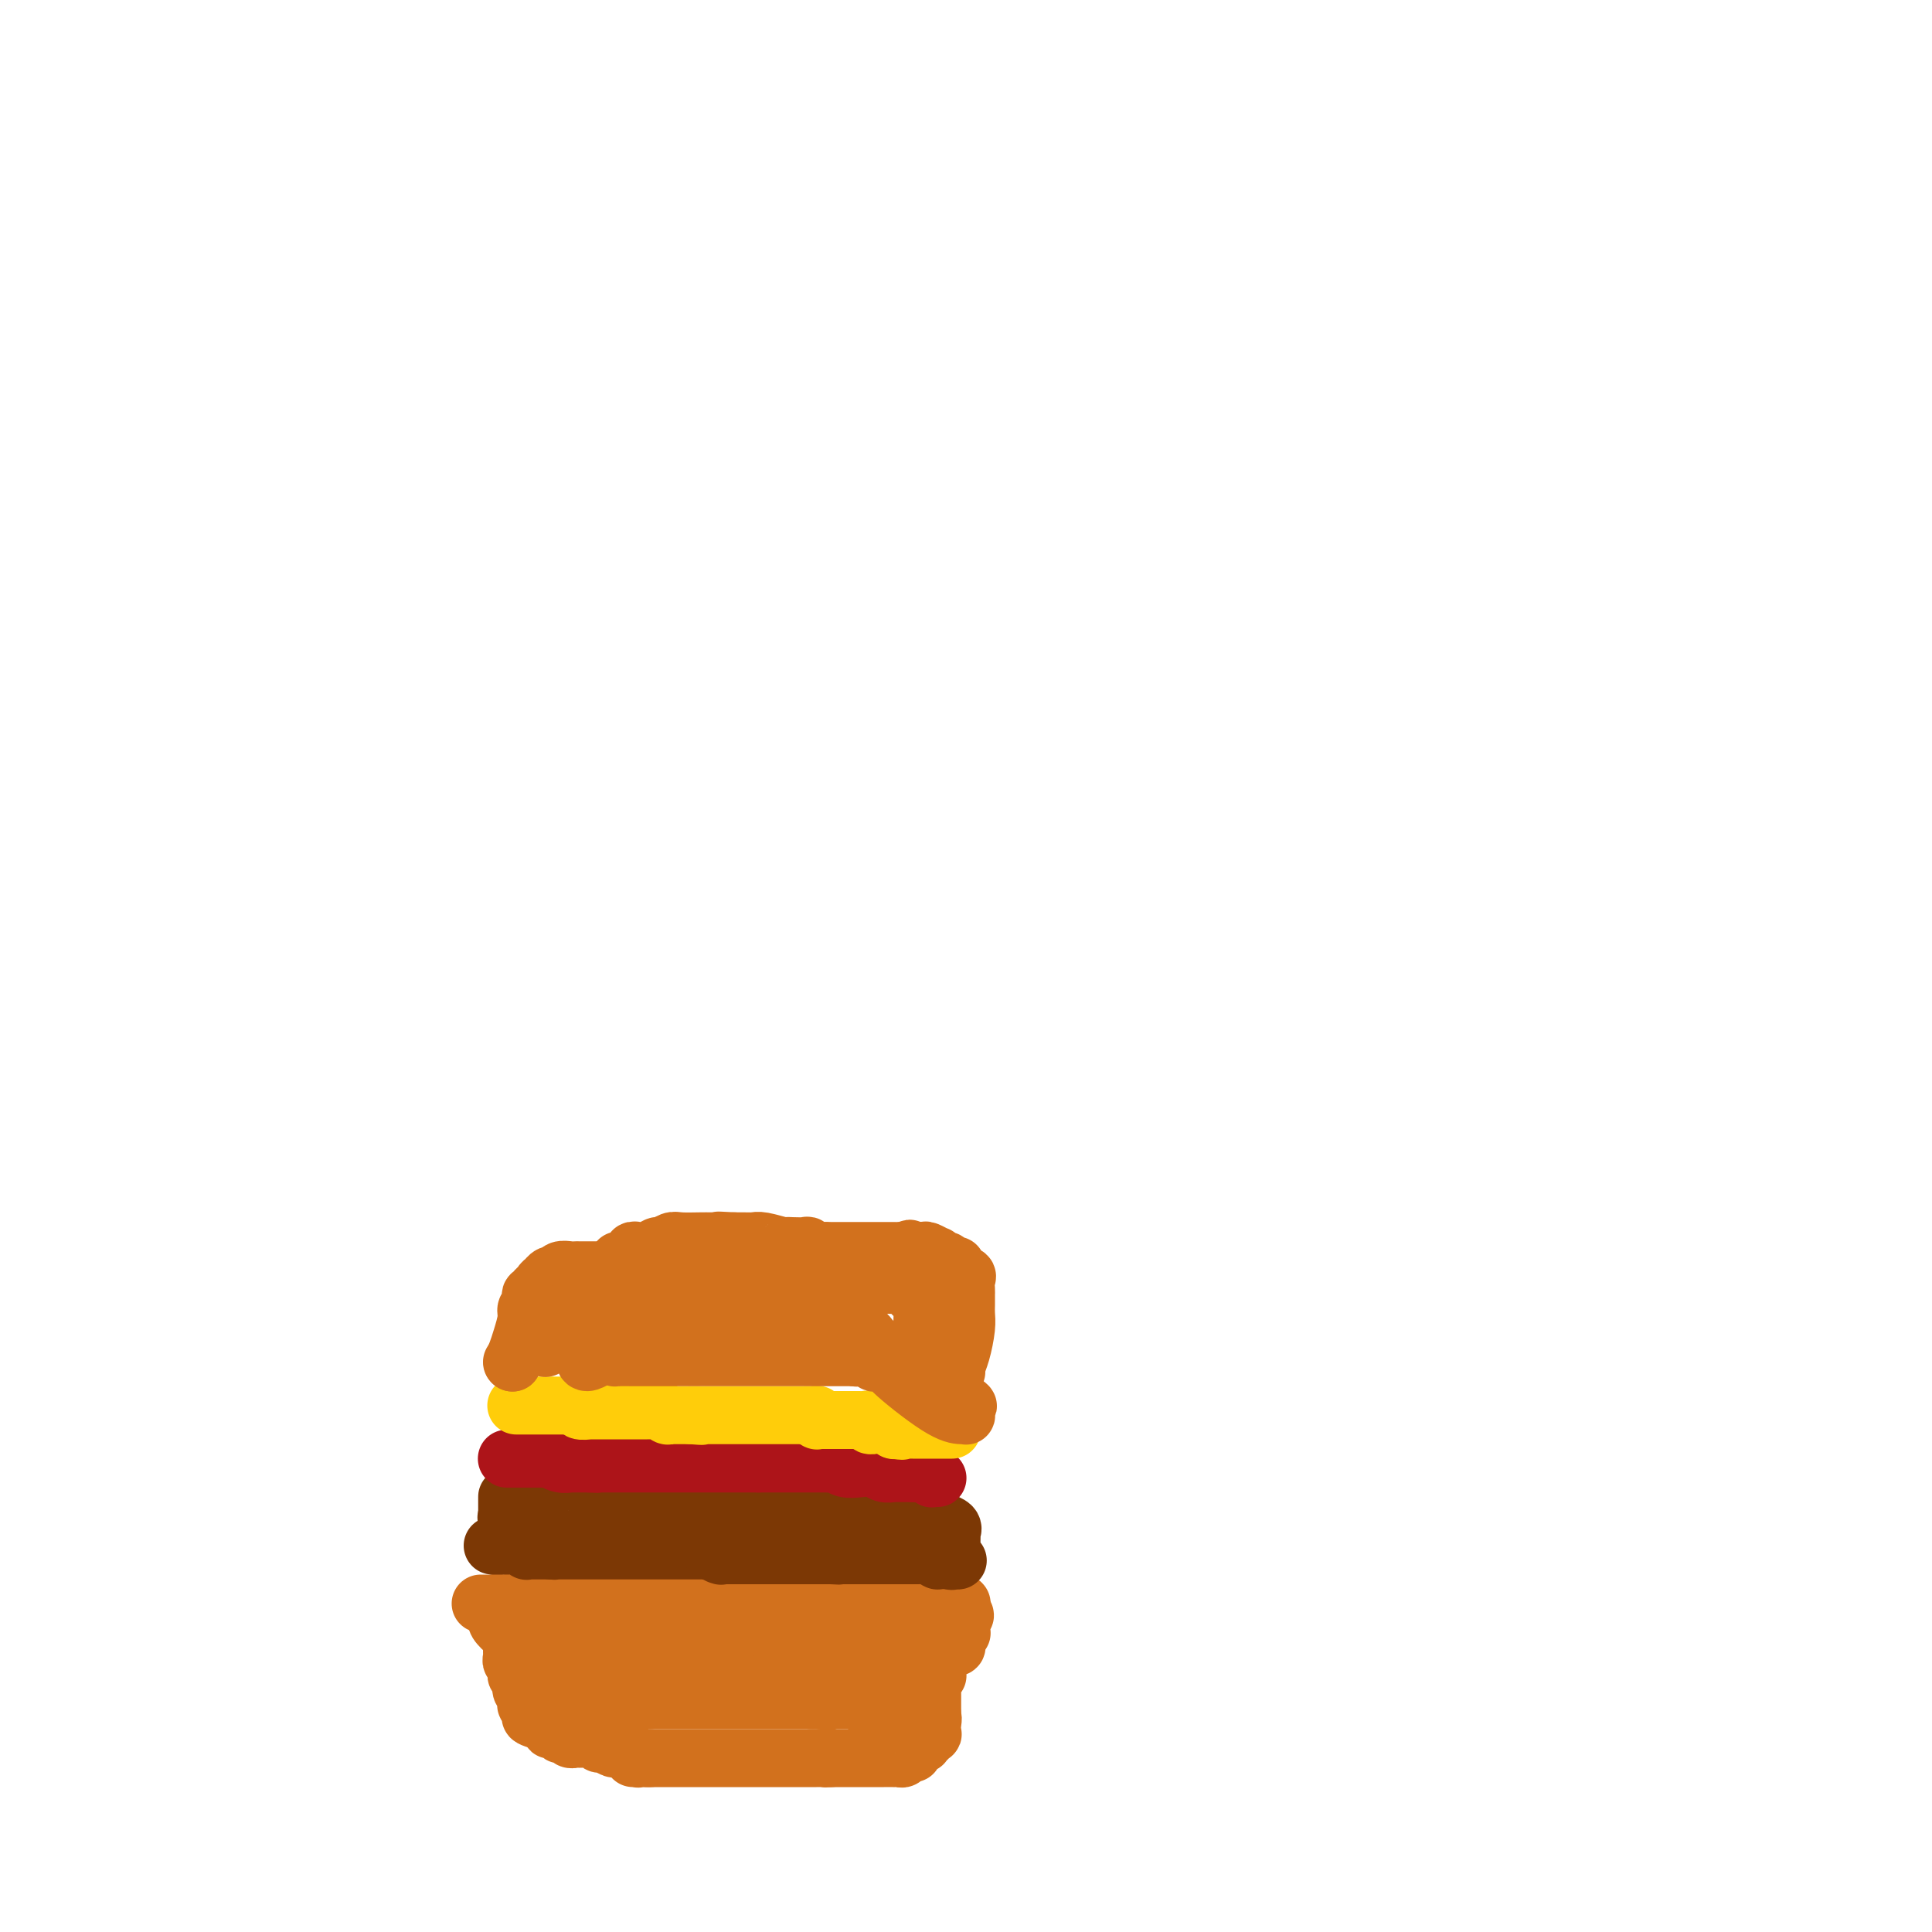 <svg viewBox='0 0 400 400' version='1.1' xmlns='http://www.w3.org/2000/svg' xmlns:xlink='http://www.w3.org/1999/xlink'><g fill='none' stroke='#D2711D' stroke-width='12' stroke-linecap='round' stroke-linejoin='round'><path d='M100,332c-0.435,0.000 -0.870,0.000 0,0c0.870,0.000 3.047,0.000 4,0c0.953,0.000 0.684,-0.000 1,0c0.316,0.000 1.219,0.000 2,0c0.781,0.000 1.440,0.000 2,0c0.560,0.000 1.020,-0.000 2,0c0.980,0.000 2.481,0.000 3,0c0.519,0.000 0.057,-0.000 1,0c0.943,0.000 3.292,0.000 5,0c1.708,-0.000 2.776,0.000 4,0c1.224,0.000 2.605,0.000 3,0c0.395,0.000 -0.195,0.000 0,0c0.195,0.000 1.176,0.000 2,0c0.824,0.000 1.491,-0.000 2,0c0.509,0.000 0.860,0.000 1,0c0.140,0.000 0.070,0.000 0,0'/><path d='M132,332c5.364,0.000 2.774,0.000 2,0c-0.774,0.000 0.268,-0.000 1,0c0.732,0.000 1.155,0.000 2,0c0.845,0.000 2.114,0.000 3,0c0.886,0.000 1.390,-0.000 2,0c0.610,0.000 1.324,0.000 2,0c0.676,0.000 1.312,-0.000 2,0c0.688,0.000 1.427,0.000 2,0c0.573,-0.000 0.981,0.000 1,0c0.019,0.000 -0.352,0.000 0,0c0.352,0.000 1.428,0.000 2,0c0.572,0.000 0.639,0.000 1,0c0.361,0.000 1.014,-0.000 2,0c0.986,0.000 2.303,0.000 3,0c0.697,0.000 0.773,-0.000 2,0c1.227,0.000 3.603,0.000 6,0c2.397,0.000 4.813,-0.000 7,0c2.187,0.000 4.145,0.000 5,0c0.855,0.000 0.606,-0.000 1,0c0.394,0.000 1.429,0.000 2,0c0.571,0.000 0.677,-0.000 1,0c0.323,0.000 0.861,0.000 1,0c0.139,0.000 -0.122,-0.000 0,0c0.122,0.000 0.625,0.000 1,0c0.375,0.000 0.620,-0.000 1,0c0.380,0.000 0.893,0.000 1,0c0.107,0.000 -0.192,-0.000 0,0c0.192,0.000 0.876,0.000 1,0c0.124,0.000 -0.313,-0.000 0,0c0.313,0.000 1.375,0.000 2,0c0.625,0.000 0.812,0.000 1,0'/><path d='M189,332c8.958,-0.000 2.852,-0.000 1,0c-1.852,0.000 0.552,0.000 2,0c1.448,-0.000 1.942,-0.000 2,0c0.058,0.000 -0.320,0.000 0,0c0.320,-0.000 1.340,-0.000 2,0c0.660,0.000 0.962,0.000 1,0c0.038,-0.000 -0.186,-0.000 0,0c0.186,0.000 0.782,0.000 1,0c0.218,-0.000 0.058,-0.000 0,0c-0.058,0.000 -0.015,0.000 0,0c0.015,-0.000 0.003,-0.000 0,0c-0.003,0.000 0.003,0.000 0,0c-0.003,-0.000 -0.015,-0.000 0,0c0.015,0.000 0.057,0.000 0,0c-0.057,-0.000 -0.211,-0.001 0,0c0.211,0.001 0.789,0.004 1,0c0.211,-0.004 0.057,-0.016 0,0c-0.057,0.016 -0.015,0.061 0,0c0.015,-0.061 0.004,-0.226 0,0c-0.004,0.226 -0.001,0.845 0,1c0.001,0.155 0.000,-0.154 0,0c-0.000,0.154 -0.000,0.772 0,1c0.000,0.228 0.000,0.065 0,0c-0.000,-0.065 -0.000,-0.033 0,0'/><path d='M199,334c1.547,0.472 0.414,0.652 0,1c-0.414,0.348 -0.110,0.864 0,1c0.110,0.136 0.026,-0.108 0,0c-0.026,0.108 0.007,0.568 0,1c-0.007,0.432 -0.055,0.836 0,1c0.055,0.164 0.212,0.086 0,0c-0.212,-0.086 -0.792,-0.182 -1,0c-0.208,0.182 -0.045,0.641 0,1c0.045,0.359 -0.027,0.618 0,1c0.027,0.382 0.152,0.886 0,1c-0.152,0.114 -0.581,-0.162 -1,0c-0.419,0.162 -0.829,0.761 -1,1c-0.171,0.239 -0.102,0.119 0,0c0.102,-0.119 0.238,-0.238 0,0c-0.238,0.238 -0.848,0.834 -1,1c-0.152,0.166 0.155,-0.096 0,0c-0.155,0.096 -0.774,0.551 -1,1c-0.226,0.449 -0.061,0.891 0,1c0.061,0.109 0.017,-0.115 0,0c-0.017,0.115 -0.008,0.569 0,1c0.008,0.431 0.016,0.838 0,1c-0.016,0.162 -0.057,0.080 0,0c0.057,-0.080 0.211,-0.158 0,0c-0.211,0.158 -0.789,0.553 -1,1c-0.211,0.447 -0.057,0.945 0,1c0.057,0.055 0.015,-0.333 0,0c-0.015,0.333 -0.004,1.388 0,2c0.004,0.612 0.001,0.780 0,1c-0.001,0.220 -0.000,0.491 0,1c0.000,0.509 0.000,1.254 0,2'/><path d='M193,355c-0.929,3.448 -0.253,1.569 0,1c0.253,-0.569 0.082,0.173 0,1c-0.082,0.827 -0.075,1.738 0,2c0.075,0.262 0.217,-0.127 0,0c-0.217,0.127 -0.795,0.770 -1,1c-0.205,0.230 -0.039,0.047 0,0c0.039,-0.047 -0.050,0.043 0,0c0.050,-0.043 0.238,-0.218 0,0c-0.238,0.218 -0.904,0.828 -1,1c-0.096,0.172 0.378,-0.094 0,0c-0.378,0.094 -1.606,0.547 -2,1c-0.394,0.453 0.048,0.906 0,1c-0.048,0.094 -0.585,-0.171 -1,0c-0.415,0.171 -0.707,0.778 -1,1c-0.293,0.222 -0.589,0.060 -1,0c-0.411,-0.060 -0.939,-0.016 -1,0c-0.061,0.016 0.345,0.004 0,0c-0.345,-0.004 -1.440,-0.001 -2,0c-0.560,0.001 -0.585,0.000 -1,0c-0.415,-0.000 -1.220,-0.000 -2,0c-0.780,0.000 -1.533,0.000 -2,0c-0.467,-0.000 -0.646,-0.000 -1,0c-0.354,0.000 -0.884,0.000 -1,0c-0.116,-0.000 0.180,-0.000 0,0c-0.180,0.000 -0.836,0.000 -1,0c-0.164,-0.000 0.162,-0.000 0,0c-0.162,0.000 -0.814,0.000 -1,0c-0.186,-0.000 0.095,-0.000 0,0c-0.095,0.000 -0.564,0.000 -1,0c-0.436,-0.000 -0.839,-0.000 -1,0c-0.161,0.000 -0.081,0.000 0,0'/><path d='M172,364c-2.582,0.155 -0.537,0.041 0,0c0.537,-0.041 -0.433,-0.011 -1,0c-0.567,0.011 -0.729,0.003 -1,0c-0.271,-0.003 -0.649,-0.001 -1,0c-0.351,0.001 -0.675,0.000 -1,0c-0.325,-0.000 -0.652,-0.000 -1,0c-0.348,0.000 -0.716,0.000 -1,0c-0.284,-0.000 -0.483,-0.000 -1,0c-0.517,0.000 -1.354,0.000 -2,0c-0.646,-0.000 -1.103,-0.000 -2,0c-0.897,0.000 -2.233,0.000 -3,0c-0.767,-0.000 -0.964,-0.000 -2,0c-1.036,0.000 -2.912,0.000 -4,0c-1.088,-0.000 -1.388,-0.000 -2,0c-0.612,0.000 -1.535,0.000 -2,0c-0.465,-0.000 -0.470,-0.000 -1,0c-0.530,0.000 -1.584,0.000 -2,0c-0.416,-0.000 -0.192,-0.000 0,0c0.192,0.000 0.354,0.000 0,0c-0.354,-0.000 -1.222,-0.000 -2,0c-0.778,0.000 -1.465,0.000 -2,0c-0.535,-0.000 -0.917,-0.000 -1,0c-0.083,0.000 0.132,0.000 0,0c-0.132,0.000 -0.610,-0.000 -1,0c-0.390,0.000 -0.692,0.000 -1,0c-0.308,0.000 -0.621,-0.000 -1,0c-0.379,0.000 -0.822,0.000 -1,0c-0.178,0.000 -0.089,-0.000 0,0c0.089,0.000 0.178,0.000 0,0c-0.178,0.000 -0.622,-0.000 -1,0c-0.378,0.000 -0.689,0.000 -1,0'/><path d='M134,364c-5.835,-0.001 -1.423,-0.004 0,0c1.423,0.004 -0.142,0.016 -1,0c-0.858,-0.016 -1.007,-0.061 -1,0c0.007,0.061 0.172,0.228 0,0c-0.172,-0.228 -0.680,-0.850 -1,-1c-0.320,-0.150 -0.453,0.171 -1,0c-0.547,-0.171 -1.508,-0.834 -2,-1c-0.492,-0.166 -0.514,0.166 -1,0c-0.486,-0.166 -1.434,-0.829 -2,-1c-0.566,-0.171 -0.748,0.150 -1,0c-0.252,-0.150 -0.574,-0.772 -1,-1c-0.426,-0.228 -0.955,-0.061 -1,0c-0.045,0.061 0.395,0.016 0,0c-0.395,-0.016 -1.626,-0.003 -2,0c-0.374,0.003 0.110,-0.003 0,0c-0.110,0.003 -0.813,0.015 -1,0c-0.187,-0.015 0.143,-0.056 0,0c-0.143,0.056 -0.760,0.211 -1,0c-0.240,-0.211 -0.102,-0.788 0,-1c0.102,-0.212 0.168,-0.061 0,0c-0.168,0.061 -0.571,0.030 -1,0c-0.429,-0.030 -0.885,-0.060 -1,0c-0.115,0.060 0.113,0.208 0,0c-0.113,-0.208 -0.565,-0.774 -1,-1c-0.435,-0.226 -0.853,-0.112 -1,0c-0.147,0.112 -0.025,0.222 0,0c0.025,-0.222 -0.049,-0.778 0,-1c0.049,-0.222 0.219,-0.111 0,0c-0.219,0.111 -0.828,0.222 -1,0c-0.172,-0.222 0.094,-0.778 0,-1c-0.094,-0.222 -0.547,-0.111 -1,0'/><path d='M112,356c-3.627,-1.174 -1.694,-0.108 -1,0c0.694,0.108 0.147,-0.741 0,-1c-0.147,-0.259 0.104,0.071 0,0c-0.104,-0.071 -0.564,-0.545 -1,-1c-0.436,-0.455 -0.848,-0.892 -1,-1c-0.152,-0.108 -0.045,0.112 0,0c0.045,-0.112 0.026,-0.556 0,-1c-0.026,-0.444 -0.060,-0.887 0,-1c0.060,-0.113 0.213,0.106 0,0c-0.213,-0.106 -0.793,-0.535 -1,-1c-0.207,-0.465 -0.041,-0.966 0,-1c0.041,-0.034 -0.042,0.399 0,0c0.042,-0.399 0.208,-1.631 0,-2c-0.208,-0.369 -0.792,0.126 -1,0c-0.208,-0.126 -0.042,-0.874 0,-1c0.042,-0.126 -0.041,0.370 0,0c0.041,-0.370 0.207,-1.606 0,-2c-0.207,-0.394 -0.788,0.054 -1,0c-0.212,-0.054 -0.057,-0.609 0,-1c0.057,-0.391 0.015,-0.616 0,-1c-0.015,-0.384 -0.004,-0.926 0,-1c0.004,-0.074 0.001,0.321 0,0c-0.001,-0.321 -0.000,-1.357 0,-2c0.000,-0.643 0.000,-0.893 0,-1c-0.000,-0.107 -0.000,-0.071 0,0c0.000,0.071 0.000,0.176 0,0c-0.000,-0.176 -0.000,-0.635 0,-1c0.000,-0.365 0.000,-0.637 0,-1c-0.000,-0.363 -0.000,-0.818 0,-1c0.000,-0.182 0.000,-0.091 0,0'/><path d='M106,335c-1.155,-3.491 -1.041,-1.719 -1,-1c0.041,0.719 0.011,0.385 0,0c-0.011,-0.385 -0.003,-0.821 0,-1c0.003,-0.179 0.002,-0.100 0,0c-0.002,0.100 -0.004,0.223 0,0c0.004,-0.223 0.015,-0.792 0,-1c-0.015,-0.208 -0.057,-0.056 0,0c0.057,0.056 0.212,0.015 0,0c-0.212,-0.015 -0.793,-0.004 -1,0c-0.207,0.004 -0.041,0.001 0,0c0.041,-0.001 -0.041,0.000 0,0c0.041,-0.000 0.207,-0.002 0,0c-0.207,0.002 -0.788,0.007 -1,0c-0.212,-0.007 -0.056,-0.027 0,0c0.056,0.027 0.013,0.100 0,0c-0.013,-0.100 0.003,-0.373 0,0c-0.003,0.373 -0.026,1.393 0,2c0.026,0.607 0.100,0.803 0,1c-0.100,0.197 -0.374,0.395 0,1c0.374,0.605 1.395,1.616 2,2c0.605,0.384 0.795,0.141 1,0c0.205,-0.141 0.425,-0.179 1,0c0.575,0.179 1.505,0.574 2,1c0.495,0.426 0.556,0.884 1,1c0.444,0.116 1.270,-0.110 2,0c0.730,0.110 1.365,0.555 2,1'/><path d='M114,341c1.494,0.403 0.729,-0.088 1,0c0.271,0.088 1.576,0.756 2,1c0.424,0.244 -0.035,0.065 0,0c0.035,-0.065 0.564,-0.018 1,0c0.436,0.018 0.777,0.005 1,0c0.223,-0.005 0.326,-0.001 1,0c0.674,0.001 1.917,0.000 3,0c1.083,-0.000 2.005,-0.000 8,0c5.995,0.000 17.064,0.000 23,0c5.936,-0.000 6.739,0.000 13,0c6.261,-0.000 17.979,-0.000 23,0c5.021,0.000 3.344,0.000 3,0c-0.344,-0.000 0.644,-0.001 1,0c0.356,0.001 0.081,0.004 0,0c-0.081,-0.004 0.031,-0.015 0,0c-0.031,0.015 -0.204,0.057 0,0c0.204,-0.057 0.787,-0.211 1,0c0.213,0.211 0.057,0.789 0,1c-0.057,0.211 -0.017,0.057 0,0c0.017,-0.057 0.009,-0.015 0,0c-0.009,0.015 -0.019,0.004 0,0c0.019,-0.004 0.066,-0.001 -1,0c-1.066,0.001 -3.244,0.000 -5,0c-1.756,-0.000 -3.088,-0.000 -4,0c-0.912,0.000 -1.403,0.000 -3,0c-1.597,-0.000 -4.298,-0.000 -7,0'/><path d='M175,343c-3.658,0.155 -3.802,0.041 -4,0c-0.198,-0.041 -0.451,-0.011 -1,0c-0.549,0.011 -1.394,0.003 -2,0c-0.606,-0.003 -0.974,-0.001 -1,0c-0.026,0.001 0.290,0.000 0,0c-0.290,-0.000 -1.184,-0.000 -2,0c-0.816,0.000 -1.552,0.000 -2,0c-0.448,-0.000 -0.607,-0.001 -1,0c-0.393,0.001 -1.021,0.004 -2,0c-0.979,-0.004 -2.308,-0.015 -3,0c-0.692,0.015 -0.748,0.057 -1,0c-0.252,-0.057 -0.701,-0.212 -1,0c-0.299,0.212 -0.450,0.793 -1,1c-0.550,0.207 -1.500,0.041 -2,0c-0.500,-0.041 -0.552,0.041 -1,0c-0.448,-0.041 -1.293,-0.207 -2,0c-0.707,0.207 -1.275,0.788 -2,1c-0.725,0.212 -1.608,0.057 -2,0c-0.392,-0.057 -0.295,-0.016 -1,0c-0.705,0.016 -2.213,0.007 -3,0c-0.787,-0.007 -0.852,-0.012 -1,0c-0.148,0.012 -0.377,0.041 -1,0c-0.623,-0.041 -1.639,-0.152 -3,0c-1.361,0.152 -3.068,0.566 -4,1c-0.932,0.434 -1.090,0.886 -2,1c-0.910,0.114 -2.573,-0.110 -4,0c-1.427,0.110 -2.620,0.555 -3,1c-0.380,0.445 0.051,0.889 0,1c-0.051,0.111 -0.586,-0.111 -1,0c-0.414,0.111 -0.707,0.556 -1,1'/><path d='M121,350c-2.321,0.790 -0.622,0.264 0,0c0.622,-0.264 0.167,-0.267 0,0c-0.167,0.267 -0.044,0.804 0,1c0.044,0.196 0.011,0.052 0,0c-0.011,-0.052 -0.001,-0.010 0,0c0.001,0.010 -0.007,-0.011 0,0c0.007,0.011 0.028,0.056 0,0c-0.028,-0.056 -0.107,-0.211 0,0c0.107,0.211 0.398,0.789 1,1c0.602,0.211 1.513,0.057 2,0c0.487,-0.057 0.550,-0.015 1,0c0.450,0.015 1.286,0.004 2,0c0.714,-0.004 1.307,-0.001 2,0c0.693,0.001 1.485,0.000 2,0c0.515,-0.000 0.753,-0.000 1,0c0.247,0.000 0.504,0.000 1,0c0.496,-0.000 1.233,-0.000 3,0c1.767,0.000 4.566,0.000 6,0c1.434,-0.000 1.504,-0.000 3,0c1.496,0.000 4.418,0.000 6,0c1.582,-0.000 1.823,-0.000 3,0c1.177,0.000 3.289,0.000 4,0c0.711,-0.000 0.022,-0.000 0,0c-0.022,0.000 0.624,0.000 1,0c0.376,-0.000 0.481,-0.000 1,0c0.519,0.000 1.452,0.000 2,0c0.548,-0.000 0.710,-0.000 1,0c0.290,0.000 0.707,0.000 1,0c0.293,-0.000 0.464,-0.000 1,0c0.536,0.000 1.439,0.000 2,0c0.561,-0.000 0.781,-0.000 1,0'/><path d='M168,352c7.374,0.309 2.308,0.083 1,0c-1.308,-0.083 1.141,-0.022 2,0c0.859,0.022 0.129,0.006 0,0c-0.129,-0.006 0.343,-0.002 1,0c0.657,0.002 1.501,0.000 2,0c0.499,-0.000 0.655,-0.000 1,0c0.345,0.000 0.881,0.000 1,0c0.119,-0.000 -0.179,-0.000 0,0c0.179,0.000 0.836,0.000 1,0c0.164,-0.000 -0.166,-0.000 0,0c0.166,0.000 0.828,0.000 1,0c0.172,-0.000 -0.146,-0.000 0,0c0.146,0.000 0.757,0.000 1,0c0.243,-0.000 0.118,-0.001 0,0c-0.118,0.001 -0.228,0.004 0,0c0.228,-0.004 0.793,-0.015 1,0c0.207,0.015 0.055,0.057 0,0c-0.055,-0.057 -0.015,-0.211 0,0c0.015,0.211 0.004,0.788 0,1c-0.004,0.212 -0.002,0.061 0,0c0.002,-0.061 0.004,-0.030 0,0c-0.004,0.030 -0.015,0.061 0,0c0.015,-0.061 0.057,-0.212 0,0c-0.057,0.212 -0.212,0.789 0,1c0.212,0.211 0.793,0.057 1,0c0.207,-0.057 0.041,-0.015 0,0c-0.041,0.015 0.041,0.004 0,0c-0.041,-0.004 -0.207,-0.001 0,0c0.207,0.001 0.786,0.000 1,0c0.214,-0.000 0.061,-0.000 0,0c-0.061,0.000 -0.031,0.000 0,0'/><path d='M182,354c2.105,0.310 0.368,0.085 0,0c-0.368,-0.085 0.633,-0.031 1,0c0.367,0.031 0.100,0.037 0,0c-0.100,-0.037 -0.034,-0.118 0,0c0.034,0.118 0.035,0.435 0,0c-0.035,-0.435 -0.106,-1.622 0,-2c0.106,-0.378 0.390,0.053 0,0c-0.390,-0.053 -1.453,-0.588 -2,-1c-0.547,-0.412 -0.577,-0.699 -1,-1c-0.423,-0.301 -1.237,-0.617 -2,-1c-0.763,-0.383 -1.474,-0.835 -3,-1c-1.526,-0.165 -3.866,-0.044 -5,0c-1.134,0.044 -1.063,0.012 -2,0c-0.937,-0.012 -2.882,-0.003 -4,0c-1.118,0.003 -1.410,0.001 -2,0c-0.590,-0.001 -1.478,-0.000 -2,0c-0.522,0.000 -0.679,0.000 -1,0c-0.321,-0.000 -0.807,-0.000 -1,0c-0.193,0.000 -0.093,0.000 0,0c0.093,-0.000 0.179,-0.000 0,0c-0.179,0.000 -0.622,0.000 -1,0c-0.378,-0.000 -0.693,-0.000 -1,0c-0.307,0.000 -0.608,0.000 -1,0c-0.392,-0.000 -0.875,-0.000 -1,0c-0.125,0.000 0.107,0.000 0,0c-0.107,-0.000 -0.554,-0.000 -1,0'/><path d='M153,348c-3.582,0.000 -1.536,0.000 -1,0c0.536,0.000 -0.439,0.000 -1,0c-0.561,0.000 -0.710,0.000 -1,0c-0.290,0.000 -0.721,0.000 -1,0c-0.279,0.000 -0.405,0.000 -1,0c-0.595,0.000 -1.659,0.000 -2,0c-0.341,0.000 0.041,0.000 0,0c-0.041,0.000 -0.507,0.000 -1,0c-0.493,0.000 -1.015,-0.000 -2,0c-0.985,0.000 -2.435,0.000 -3,0c-0.565,-0.000 -0.245,0.000 0,0c0.245,-0.000 0.416,0.000 0,0c-0.416,0.000 -1.420,-0.000 -2,0c-0.580,0.000 -0.736,0.000 -1,0c-0.264,0.000 -0.635,0.000 -1,0c-0.365,0.000 -0.724,0.000 -1,0c-0.276,0.000 -0.470,0.000 -1,0c-0.530,0.000 -1.398,0.000 -2,0c-0.602,0.000 -0.939,0.000 -1,0c-0.061,0.000 0.155,0.000 0,0c-0.155,0.000 -0.680,0.000 -1,0c-0.320,0.000 -0.433,0.000 -1,0c-0.567,0.000 -1.587,0.000 -2,0c-0.413,0.000 -0.219,0.000 0,0c0.219,0.000 0.461,0.000 0,0c-0.461,0.000 -1.626,0.000 -2,0c-0.374,0.000 0.044,0.000 0,0c-0.044,0.000 -0.550,0.000 -1,0c-0.450,0.000 -0.843,0.000 -1,0c-0.157,0.000 -0.079,0.000 0,0'/><path d='M123,348c-4.879,0.000 -2.077,0.000 -1,0c1.077,0.000 0.428,0.000 0,0c-0.428,0.000 -0.637,0.000 -1,0c-0.363,0.000 -0.881,0.000 -1,0c-0.119,0.000 0.161,0.000 0,0c-0.161,0.000 -0.761,0.000 -1,0c-0.239,0.000 -0.116,0.000 0,0c0.116,0.000 0.223,0.000 0,0c-0.223,0.000 -0.778,-0.000 -1,0c-0.222,0.000 -0.111,0.000 0,0'/></g>
<g fill='none' stroke='#7C3805' stroke-width='12' stroke-linecap='round' stroke-linejoin='round'><path d='M102,320c0.333,0.000 0.667,0.000 1,0c0.333,-0.000 0.666,-0.001 1,0c0.334,0.001 0.668,0.004 1,0c0.332,-0.004 0.663,-0.015 1,0c0.337,0.015 0.682,0.057 1,0c0.318,-0.057 0.610,-0.211 1,0c0.390,0.211 0.878,0.789 1,1c0.122,0.211 -0.122,0.057 0,0c0.122,-0.057 0.610,-0.015 1,0c0.390,0.015 0.682,0.004 1,0c0.318,-0.004 0.663,-0.001 1,0c0.337,0.001 0.668,0.000 1,0c0.332,-0.000 0.666,-0.000 1,0'/><path d='M114,321c1.804,0.155 0.315,0.041 0,0c-0.315,-0.041 0.545,-0.011 1,0c0.455,0.011 0.507,0.003 1,0c0.493,-0.003 1.429,-0.001 2,0c0.571,0.001 0.779,0.000 1,0c0.221,-0.000 0.455,-0.000 1,0c0.545,0.000 1.402,0.000 2,0c0.598,-0.000 0.939,-0.000 1,0c0.061,0.000 -0.156,0.000 0,0c0.156,-0.000 0.686,-0.000 1,0c0.314,0.000 0.413,0.000 1,0c0.587,-0.000 1.662,-0.000 2,0c0.338,0.000 -0.061,0.000 0,0c0.061,-0.000 0.581,-0.000 1,0c0.419,0.000 0.737,0.000 1,0c0.263,-0.000 0.470,-0.000 1,0c0.530,0.000 1.385,0.000 2,0c0.615,-0.000 0.992,-0.000 1,0c0.008,0.000 -0.354,0.000 0,0c0.354,-0.000 1.422,-0.000 2,0c0.578,0.000 0.666,0.000 1,0c0.334,-0.000 0.915,-0.000 1,0c0.085,0.000 -0.326,0.000 0,0c0.326,0.000 1.387,0.000 2,0c0.613,0.000 0.776,0.000 1,0c0.224,0.000 0.508,0.000 1,0c0.492,0.000 1.193,0.000 2,0c0.807,0.000 1.722,0.000 2,0c0.278,0.000 -0.079,0.000 0,0c0.079,0.000 0.594,0.000 1,0c0.406,0.000 0.703,0.000 1,0'/><path d='M147,321c5.272,-0.061 1.951,-0.212 1,0c-0.951,0.212 0.467,0.789 1,1c0.533,0.211 0.180,0.057 0,0c-0.180,-0.057 -0.189,-0.015 0,0c0.189,0.015 0.575,0.004 1,0c0.425,-0.004 0.887,-0.001 1,0c0.113,0.001 -0.125,0.000 0,0c0.125,-0.000 0.611,-0.000 1,0c0.389,0.000 0.681,0.000 1,0c0.319,-0.000 0.664,-0.000 1,0c0.336,0.000 0.664,0.000 1,0c0.336,-0.000 0.682,-0.000 1,0c0.318,0.000 0.610,0.000 1,0c0.390,-0.000 0.878,-0.000 1,0c0.122,0.000 -0.122,0.000 0,0c0.122,-0.000 0.610,-0.000 1,0c0.390,0.000 0.682,0.000 1,0c0.318,-0.000 0.663,-0.000 1,0c0.337,0.000 0.668,0.000 1,0c0.332,-0.000 0.666,-0.000 1,0c0.334,0.000 0.668,0.000 1,0c0.332,-0.000 0.662,-0.000 1,0c0.338,0.000 0.682,0.000 1,0c0.318,-0.000 0.609,-0.000 1,0c0.391,0.000 0.883,0.000 1,0c0.117,0.000 -0.140,-0.000 0,0c0.140,0.000 0.677,-0.000 1,0c0.323,0.000 0.433,-0.000 1,0c0.567,0.000 1.591,-0.000 2,0c0.409,0.000 0.205,0.000 0,0'/><path d='M172,322c3.737,0.155 0.580,0.041 0,0c-0.580,-0.041 1.417,-0.011 2,0c0.583,0.011 -0.247,0.003 0,0c0.247,-0.003 1.573,-0.001 2,0c0.427,0.001 -0.044,0.000 0,0c0.044,-0.000 0.602,-0.000 1,0c0.398,0.000 0.635,0.000 1,0c0.365,-0.000 0.857,-0.000 1,0c0.143,0.000 -0.064,0.000 0,0c0.064,-0.000 0.398,-0.000 1,0c0.602,0.000 1.471,0.000 2,0c0.529,-0.000 0.719,0.000 1,0c0.281,-0.000 0.653,-0.000 1,0c0.347,0.000 0.670,0.000 1,0c0.330,-0.000 0.667,-0.000 1,0c0.333,0.000 0.663,0.000 1,0c0.337,-0.000 0.680,-0.000 1,0c0.320,0.000 0.615,0.000 1,0c0.385,-0.000 0.859,-0.001 1,0c0.141,0.001 -0.049,0.004 0,0c0.049,-0.004 0.339,-0.015 1,0c0.661,0.015 1.693,0.057 2,0c0.307,-0.057 -0.110,-0.211 0,0c0.110,0.211 0.747,0.789 1,1c0.253,0.211 0.120,0.057 0,0c-0.120,-0.057 -0.229,-0.015 0,0c0.229,0.015 0.796,0.004 1,0c0.204,-0.004 0.044,-0.001 0,0c-0.044,0.001 0.027,0.000 0,0c-0.027,-0.000 -0.150,-0.000 0,0c0.150,0.000 0.575,0.000 1,0'/><path d='M196,323c3.939,0.162 1.788,0.068 1,0c-0.788,-0.068 -0.211,-0.111 0,0c0.211,0.111 0.057,0.376 0,0c-0.057,-0.376 -0.016,-1.392 0,-2c0.016,-0.608 0.006,-0.807 0,-1c-0.006,-0.193 -0.009,-0.382 0,-1c0.009,-0.618 0.031,-1.667 0,-2c-0.031,-0.333 -0.116,0.050 0,0c0.116,-0.050 0.434,-0.534 0,-1c-0.434,-0.466 -1.618,-0.913 -2,-1c-0.382,-0.087 0.038,0.187 0,0c-0.038,-0.187 -0.535,-0.834 -1,-1c-0.465,-0.166 -0.899,0.148 -1,0c-0.101,-0.148 0.131,-0.758 0,-1c-0.131,-0.242 -0.626,-0.118 -1,0c-0.374,0.118 -0.626,0.228 -1,0c-0.374,-0.228 -0.870,-0.793 -1,-1c-0.130,-0.207 0.106,-0.055 0,0c-0.106,0.055 -0.554,0.015 -1,0c-0.446,-0.015 -0.889,-0.004 -1,0c-0.111,0.004 0.110,0.001 0,0c-0.110,-0.001 -0.551,-0.000 -1,0c-0.449,0.000 -0.908,0.000 -1,0c-0.092,-0.000 0.182,-0.000 0,0c-0.182,0.000 -0.818,0.000 -1,0c-0.182,-0.000 0.092,-0.000 0,0c-0.092,0.000 -0.550,0.000 -1,0c-0.450,-0.000 -0.890,-0.000 -1,0c-0.110,0.000 0.112,0.000 0,0c-0.112,-0.000 -0.556,-0.000 -1,0'/><path d='M182,312c-1.637,-0.155 -0.228,-0.041 0,0c0.228,0.041 -0.724,0.011 -1,0c-0.276,-0.011 0.123,-0.003 0,0c-0.123,0.003 -0.767,0.001 -1,0c-0.233,-0.001 -0.056,-0.000 0,0c0.056,0.000 -0.009,0.000 0,0c0.009,-0.000 0.092,-0.000 0,0c-0.092,0.000 -0.358,0.000 -1,0c-0.642,-0.000 -1.660,-0.000 -2,0c-0.340,0.000 -0.003,0.000 0,0c0.003,-0.000 -0.327,-0.000 -1,0c-0.673,0.000 -1.689,0.000 -2,0c-0.311,-0.000 0.082,-0.000 0,0c-0.082,0.000 -0.638,0.000 -1,0c-0.362,-0.000 -0.531,-0.000 -1,0c-0.469,0.000 -1.238,0.000 -2,0c-0.762,-0.000 -1.517,-0.000 -2,0c-0.483,0.000 -0.693,0.000 -1,0c-0.307,-0.000 -0.712,-0.000 -1,0c-0.288,0.000 -0.459,0.000 -1,0c-0.541,-0.000 -1.451,-0.000 -2,0c-0.549,0.000 -0.738,0.000 -1,0c-0.262,0.000 -0.596,0.000 -1,0c-0.404,0.000 -0.878,0.000 -1,0c-0.122,0.000 0.107,0.000 0,0c-0.107,0.000 -0.550,0.000 -1,0c-0.450,0.000 -0.908,0.000 -1,0c-0.092,0.000 0.182,0.000 0,0c-0.182,0.000 -0.818,0.000 -1,0c-0.182,0.000 0.091,0.000 0,0c-0.091,0.000 -0.545,0.000 -1,0'/><path d='M156,312c-4.201,-0.001 -1.703,-0.004 -1,0c0.703,0.004 -0.389,0.015 -1,0c-0.611,-0.015 -0.741,-0.057 -1,0c-0.259,0.057 -0.647,0.211 -1,0c-0.353,-0.211 -0.672,-0.789 -1,-1c-0.328,-0.211 -0.665,-0.056 -1,0c-0.335,0.056 -0.667,0.011 -1,0c-0.333,-0.011 -0.667,0.011 -1,0c-0.333,-0.011 -0.667,-0.056 -1,0c-0.333,0.056 -0.667,0.211 -1,0c-0.333,-0.211 -0.666,-0.789 -1,-1c-0.334,-0.211 -0.668,-0.057 -1,0c-0.332,0.057 -0.663,0.015 -1,0c-0.337,-0.015 -0.682,-0.004 -1,0c-0.318,0.004 -0.610,0.001 -1,0c-0.390,-0.001 -0.878,-0.000 -1,0c-0.122,0.000 0.121,0.000 0,0c-0.121,-0.000 -0.605,-0.000 -1,0c-0.395,0.000 -0.700,0.000 -1,0c-0.300,-0.000 -0.596,-0.000 -1,0c-0.404,0.000 -0.916,0.000 -1,0c-0.084,-0.000 0.262,-0.000 0,0c-0.262,0.000 -1.131,0.000 -2,0c-0.869,-0.000 -1.737,-0.000 -2,0c-0.263,0.000 0.080,0.000 0,0c-0.080,-0.000 -0.582,-0.000 -1,0c-0.418,0.000 -0.751,0.000 -1,0c-0.249,-0.000 -0.413,-0.000 -1,0c-0.587,0.000 -1.596,0.000 -2,0c-0.404,-0.000 -0.202,-0.000 0,0'/><path d='M127,310c-4.608,-0.309 -1.629,-0.083 -1,0c0.629,0.083 -1.092,0.022 -2,0c-0.908,-0.022 -1.003,-0.006 -1,0c0.003,0.006 0.103,0.002 0,0c-0.103,-0.002 -0.408,-0.000 -1,0c-0.592,0.000 -1.472,0.000 -2,0c-0.528,-0.000 -0.705,-0.000 -1,0c-0.295,0.000 -0.709,0.000 -1,0c-0.291,-0.000 -0.461,-0.000 -1,0c-0.539,0.000 -1.449,0.000 -2,0c-0.551,-0.000 -0.744,-0.000 -1,0c-0.256,0.000 -0.575,0.000 -1,0c-0.425,-0.000 -0.955,-0.000 -1,0c-0.045,0.000 0.395,-0.000 0,0c-0.395,0.000 -1.627,0.000 -2,0c-0.373,-0.000 0.111,-0.000 0,0c-0.111,0.000 -0.817,0.000 -1,0c-0.183,-0.000 0.159,-0.000 0,0c-0.159,0.000 -0.817,0.000 -1,0c-0.183,-0.000 0.109,-0.000 0,0c-0.109,0.000 -0.618,0.000 -1,0c-0.382,-0.000 -0.638,-0.001 -1,0c-0.362,0.001 -0.829,0.003 -1,0c-0.171,-0.003 -0.046,-0.011 0,0c0.046,0.011 0.012,0.041 0,0c-0.012,-0.041 -0.003,-0.152 0,0c0.003,0.152 0.001,0.565 0,1c-0.001,0.435 -0.000,0.890 0,1c0.000,0.110 0.000,-0.124 0,0c-0.000,0.124 -0.000,0.607 0,1c0.000,0.393 0.000,0.697 0,1'/><path d='M105,314c-0.309,0.554 -0.083,-0.062 0,0c0.083,0.062 0.022,0.801 0,1c-0.022,0.199 -0.006,-0.143 0,0c0.006,0.143 0.002,0.770 0,1c-0.002,0.230 -0.000,0.062 0,0c0.000,-0.062 0.000,-0.016 0,0c-0.000,0.016 -0.000,0.004 0,0c0.000,-0.004 0.000,-0.001 0,0c-0.000,0.001 -0.000,0.000 0,0c0.000,-0.000 0.000,-0.000 0,0c-0.000,0.000 -0.000,0.000 0,0c0.000,-0.000 0.000,-0.000 0,0c-0.000,0.000 -0.000,0.000 0,0'/></g>
<g fill='none' stroke='#AD1419' stroke-width='12' stroke-linecap='round' stroke-linejoin='round'><path d='M105,302c-0.059,0.000 -0.119,0.000 0,0c0.119,-0.000 0.415,-0.000 1,0c0.585,0.000 1.457,0.000 2,0c0.543,-0.000 0.757,-0.001 1,0c0.243,0.001 0.515,0.004 1,0c0.485,-0.004 1.181,-0.015 2,0c0.819,0.015 1.760,0.057 2,0c0.240,-0.057 -0.221,-0.211 0,0c0.221,0.211 1.124,0.789 2,1c0.876,0.211 1.727,0.057 2,0c0.273,-0.057 -0.030,-0.015 0,0c0.030,0.015 0.393,0.004 1,0c0.607,-0.004 1.459,-0.001 2,0c0.541,0.001 0.770,0.001 1,0'/><path d='M122,303c2.809,0.155 1.331,0.041 1,0c-0.331,-0.041 0.486,-0.011 1,0c0.514,0.011 0.724,0.003 1,0c0.276,-0.003 0.617,-0.001 1,0c0.383,0.001 0.809,0.000 1,0c0.191,-0.000 0.146,-0.000 0,0c-0.146,0.000 -0.395,0.000 0,0c0.395,-0.000 1.433,-0.000 2,0c0.567,0.000 0.661,0.000 1,0c0.339,-0.000 0.922,-0.000 1,0c0.078,0.000 -0.348,0.000 0,0c0.348,-0.000 1.469,-0.000 2,0c0.531,0.000 0.471,0.000 1,0c0.529,-0.000 1.647,-0.000 2,0c0.353,0.000 -0.060,0.000 0,0c0.060,-0.000 0.593,-0.000 1,0c0.407,0.000 0.689,0.000 1,0c0.311,-0.000 0.652,-0.000 1,0c0.348,0.000 0.705,0.000 1,0c0.295,-0.000 0.530,-0.000 1,0c0.470,0.000 1.177,0.000 2,0c0.823,-0.000 1.763,-0.000 2,0c0.237,0.000 -0.227,0.000 0,0c0.227,0.000 1.146,-0.000 2,0c0.854,0.000 1.643,0.000 2,0c0.357,0.000 0.284,-0.000 1,0c0.716,0.000 2.223,0.000 3,0c0.777,0.000 0.825,-0.000 1,0c0.175,0.000 0.479,0.000 1,0c0.521,0.000 1.261,0.000 2,0'/><path d='M157,303c5.653,-0.000 2.284,-0.000 1,0c-1.284,0.000 -0.485,0.000 0,0c0.485,-0.000 0.654,-0.000 1,0c0.346,0.000 0.867,0.000 1,0c0.133,-0.000 -0.123,-0.000 0,0c0.123,0.000 0.624,0.000 1,0c0.376,-0.000 0.626,-0.000 1,0c0.374,0.000 0.874,0.000 1,0c0.126,-0.000 -0.120,-0.000 0,0c0.120,0.000 0.606,0.000 1,0c0.394,-0.000 0.697,-0.000 1,0c0.303,0.000 0.606,0.000 1,0c0.394,-0.000 0.879,-0.000 1,0c0.121,0.000 -0.121,0.000 0,0c0.121,-0.000 0.606,-0.000 1,0c0.394,0.000 0.697,0.000 1,0c0.303,-0.000 0.605,-0.001 1,0c0.395,0.001 0.881,0.004 1,0c0.119,-0.004 -0.131,-0.015 0,0c0.131,0.015 0.644,0.056 1,0c0.356,-0.056 0.556,-0.207 1,0c0.444,0.207 1.131,0.774 2,1c0.869,0.226 1.921,0.113 3,0c1.079,-0.113 2.187,-0.226 3,0c0.813,0.226 1.331,0.793 2,1c0.669,0.207 1.489,0.056 2,0c0.511,-0.056 0.711,-0.015 1,0c0.289,0.015 0.665,0.004 1,0c0.335,-0.004 0.629,-0.001 1,0c0.371,0.001 0.820,0.000 1,0c0.180,-0.000 0.090,-0.000 0,0'/><path d='M189,305c4.885,0.309 1.098,0.083 0,0c-1.098,-0.083 0.493,-0.022 1,0c0.507,0.022 -0.071,0.005 0,0c0.071,-0.005 0.790,0.002 1,0c0.210,-0.002 -0.088,-0.015 0,0c0.088,0.015 0.563,0.057 1,0c0.437,-0.057 0.835,-0.211 1,0c0.165,0.211 0.097,0.789 0,1c-0.097,0.211 -0.222,0.057 0,0c0.222,-0.057 0.792,-0.015 1,0c0.208,0.015 0.056,0.004 0,0c-0.056,-0.004 -0.015,-0.001 0,0c0.015,0.001 0.004,0.000 0,0c-0.004,-0.000 -0.002,-0.000 0,0'/></g>
<g fill='none' stroke='#FFCD0A' stroke-width='12' stroke-linecap='round' stroke-linejoin='round'><path d='M107,291c-0.097,0.000 -0.195,0.000 0,0c0.195,0.000 0.682,0.000 1,0c0.318,0.000 0.467,0.000 1,0c0.533,0.000 1.451,0.000 2,0c0.549,0.000 0.728,0.000 1,0c0.272,0.000 0.637,-0.000 1,0c0.363,0.000 0.724,0.000 1,0c0.276,0.000 0.466,0.000 1,0c0.534,0.000 1.413,0.000 2,0c0.587,0.000 0.882,0.000 1,0c0.118,0.000 0.059,0.000 0,0'/><path d='M118,291c2.030,0.226 1.605,0.793 2,1c0.395,0.207 1.612,0.056 2,0c0.388,-0.056 -0.051,-0.015 0,0c0.051,0.015 0.592,0.004 1,0c0.408,-0.004 0.683,-0.001 1,0c0.317,0.001 0.675,0.000 1,0c0.325,-0.000 0.616,-0.000 1,0c0.384,0.000 0.862,0.000 1,0c0.138,-0.000 -0.064,-0.000 0,0c0.064,0.000 0.396,0.000 1,0c0.604,-0.000 1.482,-0.000 2,0c0.518,0.000 0.678,-0.000 1,0c0.322,0.000 0.807,0.000 1,0c0.193,-0.000 0.094,-0.000 0,0c-0.094,0.000 -0.184,0.000 0,0c0.184,-0.000 0.642,-0.000 1,0c0.358,0.000 0.617,0.000 1,0c0.383,-0.000 0.890,-0.001 1,0c0.110,0.001 -0.178,0.004 0,0c0.178,-0.004 0.821,-0.015 1,0c0.179,0.015 -0.106,0.057 0,0c0.106,-0.057 0.602,-0.211 1,0c0.398,0.211 0.699,0.789 1,1c0.301,0.211 0.602,0.057 1,0c0.398,-0.057 0.894,-0.015 1,0c0.106,0.015 -0.179,0.004 0,0c0.179,-0.004 0.821,-0.001 1,0c0.179,0.001 -0.106,0.000 0,0c0.106,-0.000 0.602,-0.000 1,0c0.398,0.000 0.699,0.000 1,0'/><path d='M143,293c4.030,0.309 1.605,0.083 1,0c-0.605,-0.083 0.611,-0.022 1,0c0.389,0.022 -0.050,0.006 0,0c0.050,-0.006 0.588,-0.002 1,0c0.412,0.002 0.698,0.000 1,0c0.302,-0.000 0.620,-0.000 1,0c0.380,0.000 0.822,0.000 1,0c0.178,-0.000 0.093,-0.000 0,0c-0.093,0.000 -0.193,0.000 0,0c0.193,-0.000 0.678,-0.000 1,0c0.322,0.000 0.482,0.000 1,0c0.518,-0.000 1.396,-0.000 2,0c0.604,0.000 0.935,0.000 1,0c0.065,-0.000 -0.136,-0.000 0,0c0.136,0.000 0.610,0.000 1,0c0.390,-0.000 0.696,-0.000 1,0c0.304,0.000 0.605,0.000 1,0c0.395,-0.000 0.884,-0.000 1,0c0.116,0.000 -0.142,0.000 0,0c0.142,-0.000 0.682,-0.000 1,0c0.318,0.000 0.414,0.000 1,0c0.586,-0.000 1.664,-0.000 2,0c0.336,0.000 -0.068,0.000 0,0c0.068,0.000 0.610,0.000 1,0c0.390,0.000 0.630,0.000 1,0c0.370,0.000 0.870,0.000 1,0c0.130,0.000 -0.109,0.000 0,0c0.109,0.000 0.568,0.000 1,0c0.432,0.000 0.838,0.000 1,0c0.162,0.000 0.081,0.000 0,0'/><path d='M167,293c3.875,-0.061 1.563,-0.212 1,0c-0.563,0.212 0.623,0.789 1,1c0.377,0.211 -0.057,0.057 0,0c0.057,-0.057 0.604,-0.015 1,0c0.396,0.015 0.641,0.004 1,0c0.359,-0.004 0.831,-0.001 1,0c0.169,0.001 0.035,0.000 0,0c-0.035,-0.000 0.028,-0.000 0,0c-0.028,0.000 -0.148,0.000 0,0c0.148,-0.000 0.566,-0.000 1,0c0.434,0.000 0.886,0.000 1,0c0.114,-0.000 -0.110,-0.000 0,0c0.110,0.000 0.554,0.000 1,0c0.446,-0.000 0.894,-0.000 1,0c0.106,0.000 -0.130,0.000 0,0c0.130,-0.000 0.627,-0.001 1,0c0.373,0.001 0.621,0.004 1,0c0.379,-0.004 0.890,-0.015 1,0c0.110,0.015 -0.182,0.057 0,0c0.182,-0.057 0.836,-0.211 1,0c0.164,0.211 -0.162,0.789 0,1c0.162,0.211 0.813,0.057 1,0c0.187,-0.057 -0.091,-0.016 0,0c0.091,0.016 0.550,0.008 1,0c0.450,-0.008 0.891,-0.016 1,0c0.109,0.016 -0.114,0.057 0,0c0.114,-0.057 0.567,-0.211 1,0c0.433,0.211 0.847,0.788 1,1c0.153,0.212 0.044,0.061 0,0c-0.044,-0.061 -0.022,-0.030 0,0'/><path d='M185,296c2.964,0.464 1.374,0.124 1,0c-0.374,-0.124 0.467,-0.033 1,0c0.533,0.033 0.758,0.009 1,0c0.242,-0.009 0.500,-0.002 1,0c0.500,0.002 1.243,0.001 2,0c0.757,-0.001 1.527,-0.000 2,0c0.473,0.000 0.649,0.000 1,0c0.351,-0.000 0.878,-0.000 1,0c0.122,0.000 -0.160,0.000 0,0c0.160,-0.000 0.761,-0.000 1,0c0.239,0.000 0.117,0.000 0,0c-0.117,-0.000 -0.227,-0.000 0,0c0.227,0.000 0.792,0.000 1,0c0.208,-0.000 0.059,-0.000 0,0c-0.059,0.000 -0.030,0.000 0,0'/></g>
<g fill='none' stroke='#D2711D' stroke-width='12' stroke-linecap='round' stroke-linejoin='round'><path d='M106,282c0.000,0.000 0.100,0.100 0.1,0.1'/><path d='M106.1,282.1c0.176,-0.335 0.566,-1.224 0.9,-2.1c0.334,-0.876 0.612,-1.740 1,-3c0.388,-1.260 0.888,-2.916 1,-4c0.112,-1.084 -0.162,-1.596 0,-2c0.162,-0.404 0.760,-0.701 1,-1c0.240,-0.299 0.121,-0.601 0,-1c-0.121,-0.399 -0.244,-0.894 0,-1c0.244,-0.106 0.854,0.178 1,0c0.146,-0.178 -0.172,-0.817 0,-1c0.172,-0.183 0.834,0.091 1,0c0.166,-0.091 -0.162,-0.545 0,-1c0.162,-0.455 0.816,-0.910 1,-1c0.184,-0.090 -0.102,0.186 0,0c0.102,-0.186 0.591,-0.835 1,-1c0.409,-0.165 0.737,0.152 1,0c0.263,-0.152 0.459,-0.773 1,-1c0.541,-0.227 1.425,-0.061 2,0c0.575,0.061 0.841,0.016 1,0c0.159,-0.016 0.212,-0.004 1,0c0.788,0.004 2.311,0.001 3,0c0.689,-0.001 0.545,-0.001 1,0c0.455,0.001 1.510,0.001 2,0c0.490,-0.001 0.414,-0.004 1,0c0.586,0.004 1.833,0.015 3,0c1.167,-0.015 2.253,-0.057 3,0c0.747,0.057 1.156,0.211 2,0c0.844,-0.211 2.123,-0.789 3,-1c0.877,-0.211 1.351,-0.057 2,0c0.649,0.057 1.471,0.016 2,0c0.529,-0.016 0.764,-0.008 1,0'/><path d='M143,262c4.581,-0.155 2.535,-0.041 2,0c-0.535,0.041 0.442,0.011 1,0c0.558,-0.011 0.699,-0.003 1,0c0.301,0.003 0.763,0.001 1,0c0.237,-0.001 0.247,0.000 1,0c0.753,-0.000 2.247,-0.001 3,0c0.753,0.001 0.765,0.004 1,0c0.235,-0.004 0.691,-0.016 1,0c0.309,0.016 0.469,0.061 1,0c0.531,-0.061 1.434,-0.227 2,0c0.566,0.227 0.795,0.848 1,1c0.205,0.152 0.384,-0.166 1,0c0.616,0.166 1.667,0.814 2,1c0.333,0.186 -0.051,-0.091 0,0c0.051,0.091 0.539,0.550 1,1c0.461,0.450 0.897,0.890 1,1c0.103,0.110 -0.126,-0.112 0,0c0.126,0.112 0.607,0.556 1,1c0.393,0.444 0.697,0.887 1,1c0.303,0.113 0.606,-0.106 1,0c0.394,0.106 0.879,0.535 1,1c0.121,0.465 -0.123,0.966 0,1c0.123,0.034 0.611,-0.399 1,0c0.389,0.399 0.678,1.630 1,2c0.322,0.370 0.677,-0.122 1,0c0.323,0.122 0.612,0.857 1,1c0.388,0.143 0.874,-0.308 1,0c0.126,0.308 -0.107,1.374 0,2c0.107,0.626 0.553,0.813 1,1'/><path d='M173,276c2.038,1.873 1.134,0.554 1,0c-0.134,-0.554 0.504,-0.344 1,0c0.496,0.344 0.850,0.823 1,1c0.150,0.177 0.096,0.052 0,0c-0.096,-0.052 -0.234,-0.030 0,0c0.234,0.030 0.839,0.068 1,0c0.161,-0.068 -0.120,-0.244 0,0c0.120,0.244 0.643,0.906 1,1c0.357,0.094 0.548,-0.381 1,0c0.452,0.381 1.165,1.619 2,2c0.835,0.381 1.791,-0.095 2,0c0.209,0.095 -0.330,0.760 0,1c0.330,0.240 1.527,0.054 2,0c0.473,-0.054 0.222,0.023 0,0c-0.222,-0.023 -0.414,-0.147 0,0c0.414,0.147 1.433,0.565 2,1c0.567,0.435 0.682,0.887 1,1c0.318,0.113 0.840,-0.114 1,0c0.160,0.114 -0.040,0.569 0,1c0.040,0.431 0.322,0.837 1,1c0.678,0.163 1.754,0.081 2,0c0.246,-0.081 -0.337,-0.162 0,0c0.337,0.162 1.596,0.568 2,1c0.404,0.432 -0.046,0.890 0,1c0.046,0.110 0.587,-0.128 1,0c0.413,0.128 0.698,0.622 1,1c0.302,0.378 0.620,0.640 1,1c0.380,0.360 0.823,0.817 1,1c0.177,0.183 0.089,0.091 0,0'/><path d='M198,290c4.110,2.183 1.886,0.641 1,0c-0.886,-0.641 -0.434,-0.382 0,0c0.434,0.382 0.848,0.886 1,1c0.152,0.114 0.041,-0.162 0,0c-0.041,0.162 -0.011,0.761 0,1c0.011,0.239 0.002,0.117 0,0c-0.002,-0.117 0.004,-0.228 0,0c-0.004,0.228 -0.018,0.796 0,1c0.018,0.204 0.066,0.045 0,0c-0.066,-0.045 -0.248,0.023 -1,0c-0.752,-0.023 -2.076,-0.136 -5,-2c-2.924,-1.864 -7.448,-5.479 -9,-7c-1.552,-1.521 -0.133,-0.947 0,-1c0.133,-0.053 -1.020,-0.732 -2,-1c-0.980,-0.268 -1.786,-0.125 -2,0c-0.214,0.125 0.164,0.231 0,0c-0.164,-0.231 -0.871,-0.798 -1,-1c-0.129,-0.202 0.320,-0.040 0,0c-0.320,0.040 -1.409,-0.041 -2,0c-0.591,0.041 -0.683,0.203 -1,0c-0.317,-0.203 -0.858,-0.772 -1,-1c-0.142,-0.228 0.115,-0.114 0,0c-0.115,0.114 -0.603,0.228 -1,0c-0.397,-0.228 -0.701,-0.797 -1,-1c-0.299,-0.203 -0.591,-0.040 -1,0c-0.409,0.040 -0.936,-0.042 -1,0c-0.064,0.042 0.333,0.207 0,0c-0.333,-0.207 -1.397,-0.787 -2,-1c-0.603,-0.213 -0.744,-0.061 -1,0c-0.256,0.061 -0.628,0.030 -1,0'/><path d='M168,278c-5.150,-2.182 -2.026,-0.637 -1,0c1.026,0.637 -0.047,0.367 -1,0c-0.953,-0.367 -1.788,-0.829 -3,-1c-1.212,-0.171 -2.802,-0.050 -4,0c-1.198,0.050 -2.003,0.027 -3,0c-0.997,-0.027 -2.187,-0.060 -3,0c-0.813,0.060 -1.248,0.212 -2,0c-0.752,-0.212 -1.820,-0.789 -2,-1c-0.180,-0.211 0.527,-0.057 0,0c-0.527,0.057 -2.288,0.016 -3,0c-0.712,-0.016 -0.375,-0.008 -1,0c-0.625,0.008 -2.213,0.016 -3,0c-0.787,-0.016 -0.775,-0.057 -1,0c-0.225,0.057 -0.689,0.212 -1,0c-0.311,-0.212 -0.468,-0.793 -1,-1c-0.532,-0.207 -1.438,-0.041 -2,0c-0.562,0.041 -0.781,-0.041 -1,0c-0.219,0.041 -0.440,0.207 -1,0c-0.560,-0.207 -1.460,-0.788 -2,-1c-0.540,-0.212 -0.722,-0.057 -1,0c-0.278,0.057 -0.653,0.015 -1,0c-0.347,-0.015 -0.667,-0.004 -1,0c-0.333,0.004 -0.681,0.001 -1,0c-0.319,-0.001 -0.610,-0.000 -1,0c-0.390,0.000 -0.878,0.000 -1,0c-0.122,-0.000 0.122,-0.000 0,0c-0.122,0.000 -0.610,0.000 -1,0c-0.390,-0.000 -0.682,-0.000 -1,0c-0.318,0.000 -0.662,0.000 -1,0c-0.338,-0.000 -0.669,-0.000 -1,0'/><path d='M123,274c-6.934,-0.619 -1.770,-0.166 0,0c1.770,0.166 0.145,0.044 -1,0c-1.145,-0.044 -1.809,-0.012 -2,0c-0.191,0.012 0.093,0.003 0,0c-0.093,-0.003 -0.561,0.000 -1,0c-0.439,-0.000 -0.850,-0.003 -1,0c-0.150,0.003 -0.041,0.013 0,0c0.041,-0.013 0.013,-0.049 0,0c-0.013,0.049 -0.011,0.182 0,0c0.011,-0.182 0.030,-0.679 0,-1c-0.030,-0.321 -0.109,-0.464 0,-1c0.109,-0.536 0.404,-1.464 1,-2c0.596,-0.536 1.491,-0.679 4,-1c2.509,-0.321 6.633,-0.818 10,-1c3.367,-0.182 5.977,-0.049 7,0c1.023,0.049 0.459,0.013 1,0c0.541,-0.013 2.186,-0.004 3,0c0.814,0.004 0.796,0.001 1,0c0.204,-0.001 0.628,-0.001 1,0c0.372,0.001 0.691,0.004 1,0c0.309,-0.004 0.609,-0.015 1,0c0.391,0.015 0.875,0.056 1,0c0.125,-0.056 -0.107,-0.207 0,0c0.107,0.207 0.555,0.774 1,1c0.445,0.226 0.889,0.113 1,0c0.111,-0.113 -0.111,-0.226 0,0c0.111,0.226 0.556,0.793 1,1c0.444,0.207 0.889,0.056 1,0c0.111,-0.056 -0.111,-0.016 0,0c0.111,0.016 0.556,0.008 1,0'/><path d='M154,270c3.579,0.309 2.028,0.083 2,0c-0.028,-0.083 1.467,-0.022 2,0c0.533,0.022 0.104,0.006 1,0c0.896,-0.006 3.118,-0.002 4,0c0.882,0.002 0.425,0.003 1,0c0.575,-0.003 2.182,-0.011 3,0c0.818,0.011 0.845,0.042 1,0c0.155,-0.042 0.437,-0.155 1,0c0.563,0.155 1.406,0.580 2,1c0.594,0.420 0.937,0.834 1,1c0.063,0.166 -0.155,0.082 0,0c0.155,-0.082 0.682,-0.163 1,0c0.318,0.163 0.428,0.569 1,1c0.572,0.431 1.606,0.886 2,1c0.394,0.114 0.147,-0.114 0,0c-0.147,0.114 -0.193,0.569 0,1c0.193,0.431 0.625,0.837 1,1c0.375,0.163 0.692,0.081 1,0c0.308,-0.081 0.607,-0.163 1,0c0.393,0.163 0.880,0.569 1,1c0.120,0.431 -0.128,0.885 0,1c0.128,0.115 0.631,-0.109 1,0c0.369,0.109 0.606,0.551 1,1c0.394,0.449 0.947,0.905 1,1c0.053,0.095 -0.394,-0.172 0,0c0.394,0.172 1.629,0.781 2,1c0.371,0.219 -0.122,0.048 0,0c0.122,-0.048 0.857,0.028 1,0c0.143,-0.028 -0.308,-0.162 0,0c0.308,0.162 1.374,0.618 2,1c0.626,0.382 0.813,0.691 1,1'/><path d='M189,283c2.720,1.873 0.521,0.554 0,0c-0.521,-0.554 0.635,-0.345 1,0c0.365,0.345 -0.061,0.824 0,1c0.061,0.176 0.609,0.047 1,0c0.391,-0.047 0.626,-0.013 1,0c0.374,0.013 0.887,0.003 1,0c0.113,-0.003 -0.173,-0.001 0,0c0.173,0.001 0.807,0.001 1,0c0.193,-0.001 -0.054,-0.002 0,0c0.054,0.002 0.410,0.008 1,0c0.590,-0.008 1.416,-0.029 2,0c0.584,0.029 0.927,0.107 1,0c0.073,-0.107 -0.124,-0.398 0,-1c0.124,-0.602 0.569,-1.513 1,-3c0.431,-1.487 0.848,-3.549 1,-5c0.152,-1.451 0.040,-2.290 0,-3c-0.040,-0.710 -0.009,-1.289 0,-2c0.009,-0.711 -0.005,-1.552 0,-2c0.005,-0.448 0.030,-0.502 0,-1c-0.030,-0.498 -0.116,-1.439 0,-2c0.116,-0.561 0.434,-0.743 0,-1c-0.434,-0.257 -1.622,-0.590 -2,-1c-0.378,-0.410 0.052,-0.899 0,-1c-0.052,-0.101 -0.586,0.184 -1,0c-0.414,-0.184 -0.706,-0.838 -1,-1c-0.294,-0.162 -0.589,0.167 -1,0c-0.411,-0.167 -0.939,-0.829 -1,-1c-0.061,-0.171 0.344,0.150 0,0c-0.344,-0.150 -1.439,-0.771 -2,-1c-0.561,-0.229 -0.589,-0.065 -1,0c-0.411,0.065 -1.206,0.033 -2,0'/><path d='M189,259c-1.593,-0.928 -0.075,-0.249 0,0c0.075,0.249 -1.294,0.067 -2,0c-0.706,-0.067 -0.749,-0.018 -1,0c-0.251,0.018 -0.711,0.005 -1,0c-0.289,-0.005 -0.407,-0.001 -1,0c-0.593,0.001 -1.662,0.000 -2,0c-0.338,-0.000 0.056,-0.000 0,0c-0.056,0.000 -0.563,0.000 -1,0c-0.437,-0.000 -0.806,-0.000 -1,0c-0.194,0.000 -0.214,0.000 0,0c0.214,-0.000 0.661,-0.000 0,0c-0.661,0.000 -2.431,0.000 -3,0c-0.569,-0.000 0.064,-0.000 0,0c-0.064,0.000 -0.825,0.000 -1,0c-0.175,-0.000 0.234,-0.000 0,0c-0.234,0.000 -1.113,0.001 -2,0c-0.887,-0.001 -1.783,-0.004 -2,0c-0.217,0.004 0.246,0.015 0,0c-0.246,-0.015 -1.201,-0.057 -2,0c-0.799,0.057 -1.444,0.211 -2,0c-0.556,-0.211 -1.025,-0.788 -1,-1c0.025,-0.212 0.543,-0.061 0,0c-0.543,0.061 -2.149,0.030 -3,0c-0.851,-0.030 -0.949,-0.061 -1,0c-0.051,0.061 -0.054,0.212 -1,0c-0.946,-0.212 -2.834,-0.789 -4,-1c-1.166,-0.211 -1.612,-0.057 -2,0c-0.388,0.057 -0.720,0.015 -1,0c-0.280,-0.015 -0.509,-0.004 -1,0c-0.491,0.004 -1.246,0.002 -2,0'/><path d='M152,257c-5.898,-0.309 -2.145,-0.083 -1,0c1.145,0.083 -0.320,0.023 -1,0c-0.680,-0.023 -0.577,-0.007 -1,0c-0.423,0.007 -1.374,0.006 -2,0c-0.626,-0.006 -0.926,-0.017 -2,0c-1.074,0.017 -2.920,0.061 -4,0c-1.080,-0.061 -1.393,-0.227 -2,0c-0.607,0.227 -1.508,0.845 -2,1c-0.492,0.155 -0.576,-0.154 -1,0c-0.424,0.154 -1.189,0.772 -2,1c-0.811,0.228 -1.666,0.065 -2,0c-0.334,-0.065 -0.145,-0.033 0,0c0.145,0.033 0.246,0.065 0,0c-0.246,-0.065 -0.841,-0.229 -1,0c-0.159,0.229 0.116,0.850 0,1c-0.116,0.150 -0.623,-0.171 -1,0c-0.377,0.171 -0.623,0.835 -1,1c-0.377,0.165 -0.886,-0.167 -1,0c-0.114,0.167 0.165,0.833 0,1c-0.165,0.167 -0.775,-0.166 -1,0c-0.225,0.166 -0.064,0.832 0,1c0.064,0.168 0.031,-0.162 0,0c-0.031,0.162 -0.061,0.817 0,1c0.061,0.183 0.213,-0.105 0,0c-0.213,0.105 -0.792,0.603 -1,1c-0.208,0.397 -0.045,0.694 0,1c0.045,0.306 -0.026,0.621 0,1c0.026,0.379 0.150,0.823 0,1c-0.150,0.177 -0.575,0.089 -1,0'/><path d='M125,268c-0.924,1.570 -0.233,0.994 0,1c0.233,0.006 0.010,0.594 0,1c-0.010,0.406 0.195,0.629 0,1c-0.195,0.371 -0.788,0.888 -1,1c-0.212,0.112 -0.043,-0.181 0,0c0.043,0.181 -0.040,0.836 0,1c0.040,0.164 0.203,-0.162 0,0c-0.203,0.162 -0.772,0.814 -1,1c-0.228,0.186 -0.114,-0.093 0,0c0.114,0.093 0.228,0.560 0,1c-0.228,0.440 -0.797,0.854 -1,1c-0.203,0.146 -0.040,0.025 0,0c0.040,-0.025 -0.042,0.046 0,0c0.042,-0.046 0.207,-0.210 0,0c-0.207,0.210 -0.788,0.792 -1,1c-0.212,0.208 -0.057,0.041 0,0c0.057,-0.041 0.015,0.045 0,0c-0.015,-0.045 -0.004,-0.222 0,0c0.004,0.222 0.001,0.843 0,1c-0.001,0.157 -0.000,-0.150 0,0c0.000,0.150 0.000,0.759 0,1c-0.000,0.241 -0.000,0.116 0,0c0.000,-0.116 0.000,-0.224 0,0c-0.000,0.224 -0.000,0.778 0,1c0.000,0.222 0.000,0.112 0,0c-0.000,-0.112 -0.000,-0.226 0,0c0.000,0.226 0.000,0.792 0,1c-0.000,0.208 -0.000,0.060 0,0c0.000,-0.060 0.000,-0.030 0,0'/><path d='M121,281c-0.116,2.011 1.594,0.539 3,0c1.406,-0.539 2.508,-0.144 3,0c0.492,0.144 0.374,0.039 1,0c0.626,-0.039 1.997,-0.010 3,0c1.003,0.010 1.639,0.003 2,0c0.361,-0.003 0.446,-0.001 1,0c0.554,0.001 1.578,0.000 2,0c0.422,-0.000 0.241,-0.000 1,0c0.759,0.000 2.459,0.000 3,0c0.541,-0.000 -0.075,-0.000 1,0c1.075,0.000 3.841,0.000 5,0c1.159,-0.000 0.710,-0.000 1,0c0.290,0.000 1.319,0.000 2,0c0.681,-0.000 1.016,-0.000 2,0c0.984,0.000 2.619,0.000 3,0c0.381,-0.000 -0.492,-0.000 0,0c0.492,0.000 2.350,0.000 3,0c0.650,-0.000 0.093,-0.000 1,0c0.907,0.000 3.277,0.000 5,0c1.723,-0.000 2.799,-0.000 4,0c1.201,0.000 2.526,0.001 4,0c1.474,-0.001 3.095,-0.004 4,0c0.905,0.004 1.093,0.015 2,0c0.907,-0.015 2.533,-0.057 3,0c0.467,0.057 -0.226,0.211 0,0c0.226,-0.211 1.370,-0.789 2,-1c0.630,-0.211 0.746,-0.057 1,0c0.254,0.057 0.645,0.015 1,0c0.355,-0.015 0.673,-0.004 1,0c0.327,0.004 0.664,0.002 1,0'/><path d='M186,280c10.238,-0.094 3.332,0.171 1,0c-2.332,-0.171 -0.090,-0.778 1,-1c1.090,-0.222 1.028,-0.059 1,0c-0.028,0.059 -0.023,0.013 0,0c0.023,-0.013 0.062,0.007 0,0c-0.062,-0.007 -0.227,-0.040 0,0c0.227,0.040 0.845,0.154 1,0c0.155,-0.154 -0.155,-0.575 0,-1c0.155,-0.425 0.773,-0.852 1,-1c0.227,-0.148 0.063,-0.015 0,-1c-0.063,-0.985 -0.025,-3.086 0,-4c0.025,-0.914 0.035,-0.641 0,-1c-0.035,-0.359 -0.117,-1.349 0,-2c0.117,-0.651 0.431,-0.963 0,-1c-0.431,-0.037 -1.607,0.200 -2,0c-0.393,-0.200 -0.002,-0.838 0,-1c0.002,-0.162 -0.384,0.153 -1,0c-0.616,-0.153 -1.460,-0.773 -2,-1c-0.540,-0.227 -0.776,-0.061 -1,0c-0.224,0.061 -0.438,0.016 -1,0c-0.562,-0.016 -1.474,-0.004 -2,0c-0.526,0.004 -0.666,0.001 -1,0c-0.334,-0.001 -0.863,-0.000 -1,0c-0.137,0.000 0.118,0.000 0,0c-0.118,-0.000 -0.610,-0.000 -1,0c-0.390,0.000 -0.679,0.000 -1,0c-0.321,-0.000 -0.674,-0.000 -1,0c-0.326,0.000 -0.626,0.000 -1,0c-0.374,-0.000 -0.821,-0.000 -1,0c-0.179,0.000 -0.089,0.000 0,0'/><path d='M175,266c-2.864,-0.464 -2.026,-0.124 -2,0c0.026,0.124 -0.762,0.034 -1,0c-0.238,-0.034 0.073,-0.010 0,0c-0.073,0.010 -0.531,0.006 -1,0c-0.469,-0.006 -0.950,-0.015 -1,0c-0.050,0.015 0.332,0.055 0,0c-0.332,-0.055 -1.378,-0.203 -2,0c-0.622,0.203 -0.820,0.757 -1,1c-0.180,0.243 -0.343,0.173 0,0c0.343,-0.173 1.192,-0.450 -1,0c-2.192,0.450 -7.424,1.627 -10,2c-2.576,0.373 -2.497,-0.058 -3,0c-0.503,0.058 -1.590,0.604 -3,1c-1.410,0.396 -3.145,0.642 -5,1c-1.855,0.358 -3.832,0.828 -5,1c-1.168,0.172 -1.527,0.046 -2,0c-0.473,-0.046 -1.059,-0.012 -2,0c-0.941,0.012 -2.237,0.003 -3,0c-0.763,-0.003 -0.992,-0.001 -1,0c-0.008,0.001 0.204,0.000 0,0c-0.204,-0.000 -0.824,0.000 -1,0c-0.176,-0.000 0.093,-0.001 0,0c-0.093,0.001 -0.547,0.004 -1,0c-0.453,-0.004 -0.905,-0.015 -1,0c-0.095,0.015 0.167,0.057 0,0c-0.167,-0.057 -0.763,-0.211 -1,0c-0.237,0.211 -0.115,0.789 0,1c0.115,0.211 0.223,0.057 0,0c-0.223,-0.057 -0.778,-0.016 -1,0c-0.222,0.016 -0.111,0.008 0,0'/><path d='M127,273c-7.394,1.305 -1.878,1.068 0,1c1.878,-0.068 0.120,0.033 -1,0c-1.120,-0.033 -1.600,-0.201 -2,0c-0.400,0.201 -0.718,0.772 -1,1c-0.282,0.228 -0.527,0.114 -1,0c-0.473,-0.114 -1.174,-0.226 -2,0c-0.826,0.226 -1.777,0.792 -2,1c-0.223,0.208 0.281,0.060 0,0c-0.281,-0.060 -1.347,-0.030 -2,0c-0.653,0.030 -0.893,0.061 -1,0c-0.107,-0.061 -0.081,-0.213 0,0c0.081,0.213 0.218,0.793 0,1c-0.218,0.207 -0.791,0.042 -1,0c-0.209,-0.042 -0.055,0.040 0,0c0.055,-0.040 0.011,-0.203 0,0c-0.011,0.203 0.011,0.772 0,1c-0.011,0.228 -0.055,0.113 0,0c0.055,-0.113 0.211,-0.226 0,0c-0.211,0.226 -0.788,0.792 -1,1c-0.212,0.208 -0.061,0.060 0,0c0.061,-0.060 0.030,-0.030 0,0'/></g>
</svg>